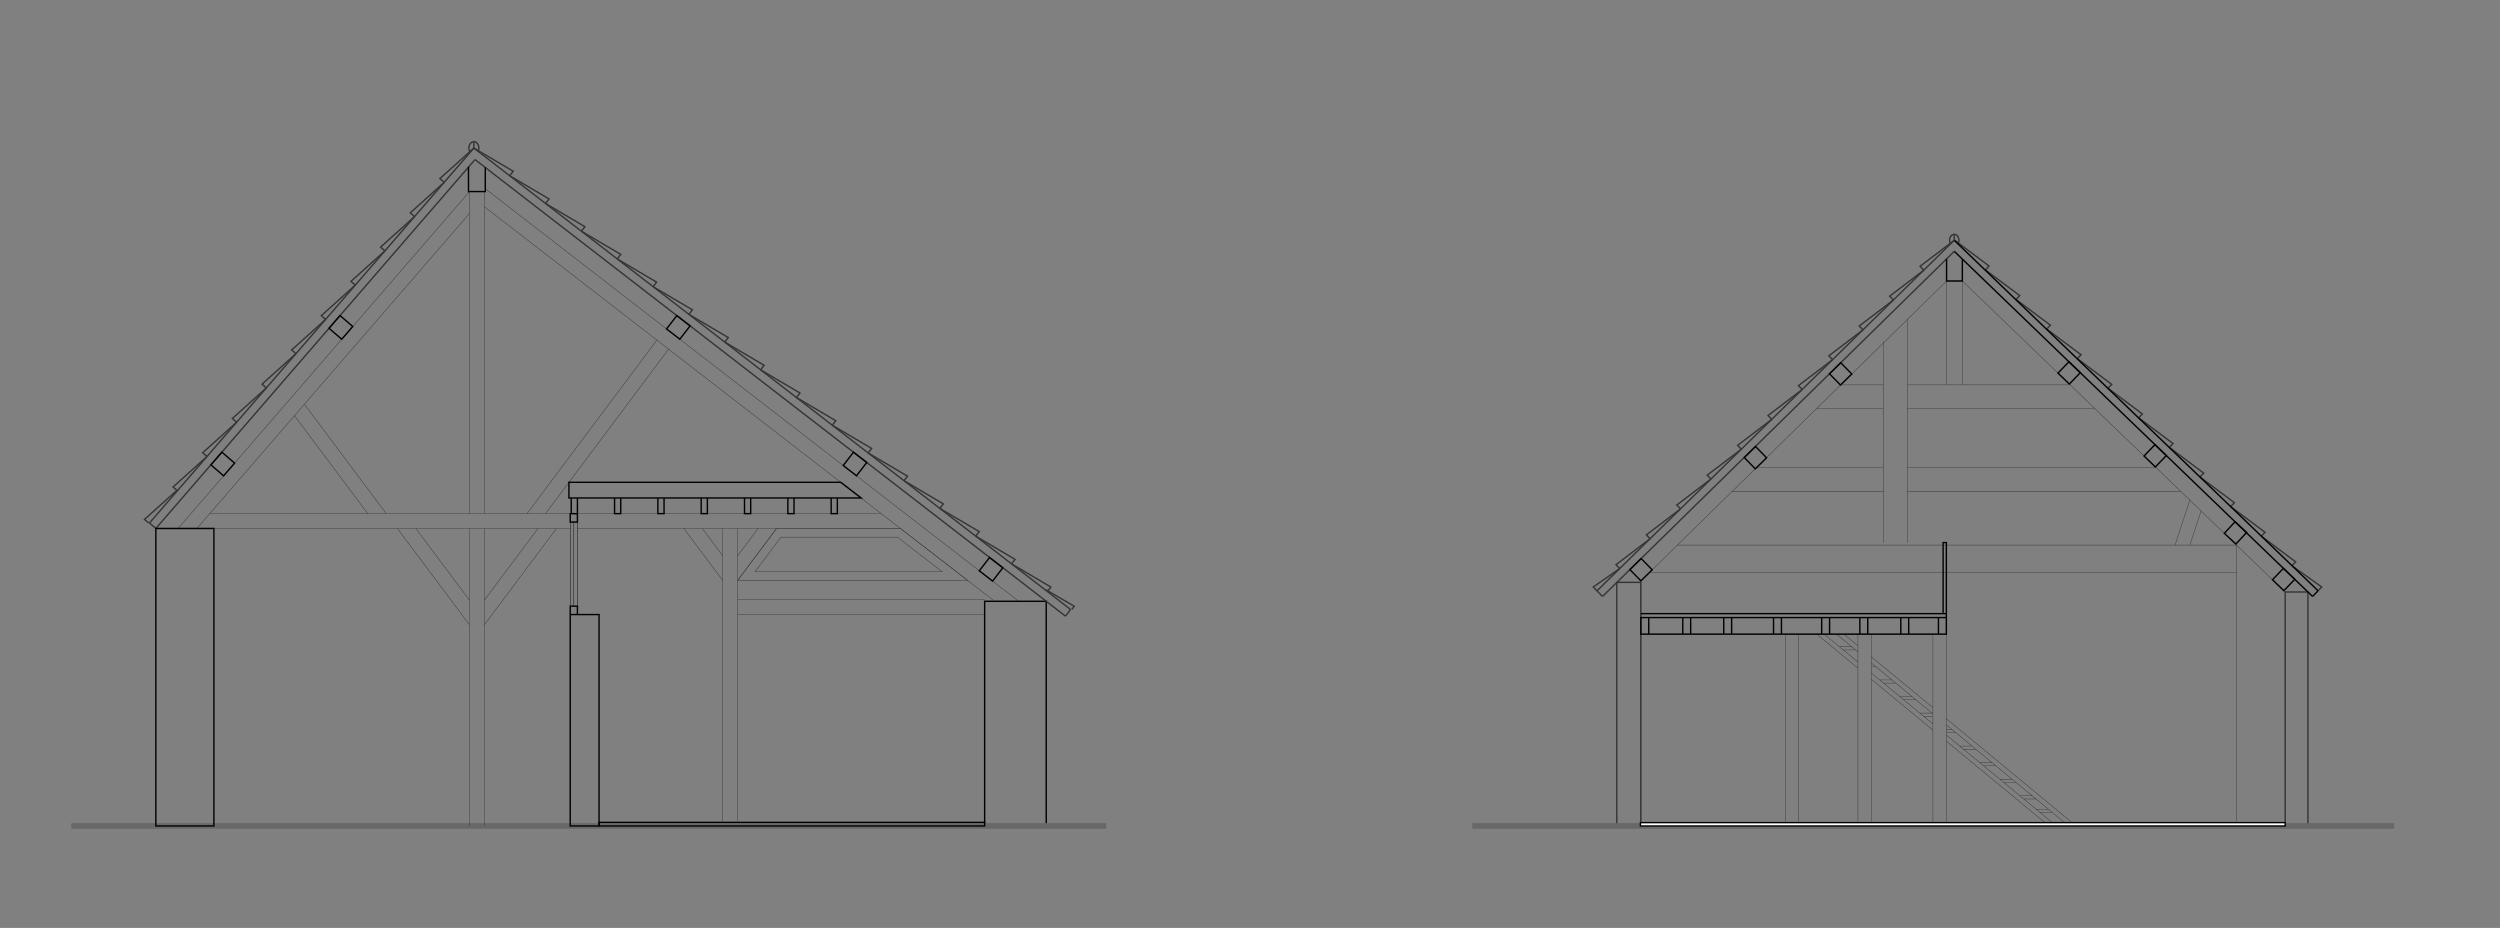 <svg xmlns="http://www.w3.org/2000/svg" id="Calque_1" data-name="Calque 1" version="1.1" viewBox="0 0 882.46 327.55"><rect x="0" y="0" width="882.46" height="327.55" fill="#808080" stroke="none"/><defs><style>.cls-1,.cls-2,.cls-3,.cls-5,.cls-6{stroke-miterlimit:10}.cls-1,.cls-3{stroke-width:.5px}.cls-1,.cls-3,.cls-5,.cls-6{fill:none}.cls-1,.cls-5{stroke:#343434}.cls-2{stroke:#686868;stroke-width:2px;fill:#fff}.cls-3,.cls-6{stroke:#010101}.cls-5,.cls-6{stroke-width:.15px}</style></defs><path d="m217.87 91.4 13.89 8.19-1.23 1.59M243.18 110.97l13.89 8.19-1.24 1.59M255.83 120.75l13.89 8.19-1.23 1.6M167.26 52.26l-11.99 10.78 1.53 1.31M268.49 130.54l13.88 8.19-1.23 1.59M688.59 86.24c-.41-.59-.51-1.38-.35-2.06.16-.66.64-1.36 1.39-1.47.78-.11 1.38.46 1.65 1.12.27.65.26 1.45-.04 2.09M281.14 140.32l13.88 8.19-1.23 1.6M689.81 84.82v-2.1M293.79 150.11l13.89 8.19-1.24 1.59" class="cls-1"/><path d="m689.97 84.82 12.14 9.08-1.32 1.37M700.79 95.27l12.14 9.07-1.31 1.37M306.44 159.89l13.89 8.19-1.23 1.6M319.1 169.68l13.88 8.19-1.23 1.59" class="cls-1"/><path d="m711.62 105.71 12.13 9.08-1.31 1.36M722.44 116.15l12.14 9.08-1.32 1.36M733.26 126.59l12.14 9.08-1.32 1.37M156.8 64.35l-11.99 10.78 1.52 1.32M744.08 137.04l12.14 9.07-1.31 1.37M754.91 147.48l12.13 9.08-1.31 1.36" class="cls-1"/><path d="m765.73 157.92 12.14 9.08-1.32 1.36M776.55 168.36l12.14 9.08-1.32 1.37M787.37 178.81l12.14 9.07-1.32 1.37M798.19 189.25l12.14 9.08-1.31 1.36M331.75 179.46l13.89 8.19-1.24 1.6M344.4 189.25l13.89 8.19-1.23 1.59M357.06 199.03l13.88 8.19-1.23 1.6" class="cls-1"/><path d="m369.14 208.14 10.06 5.87-.89 1.14M689.81 84.82 677.75 94l1.33 1.36M809.04 199.71l10.49 7.49-1.32 1.36M582.47 190.15l-12.06 9.18 1.33 1.35M679.08 95.36l-12.06 9.18 1.33 1.35M668.35 105.89l-12.07 9.18 1.33 1.35M657.61 116.42l-12.06 9.18 1.33 1.35M646.88 126.95l-12.07 9.18 1.33 1.36M636.14 137.49l-12.06 9.18 1.33 1.35M625.41 148.02l-12.06 9.18 1.32 1.35M614.67 158.55l-12.06 9.18 1.33 1.35M571.74 200.68l-9.35 6.52 1.32 1.35M603.94 169.08l-12.06 9.18 1.32 1.36M593.2 179.62l-12.06 9.18 1.33 1.35M146.33 76.45l-11.99 10.78 1.53 1.32M135.87 88.55l-11.99 10.77 1.52 1.32M125.4 100.64l-11.99 10.78 1.53 1.32M114.94 112.74l-11.99 10.78 1.52 1.32M104.47 124.84l-11.99 10.77 1.53 1.32M94.01 136.93l-11.99 10.78 1.52 1.32M83.54 149.03l-11.99 10.78 1.53 1.31M165.96 53.77c-.44-.62-.55-1.46-.37-2.19.17-.71.68-1.45 1.48-1.57.83-.12 1.47.49 1.75 1.19.29.69.27 1.54-.05 2.22M167.26 52.26v-2.24M73.08 161.12 61.09 171.9l1.52 1.32" class="cls-1"/><path d="M62.61 172.93 51 183.33l1.48 1.27M167.26 52.26l13.89 8.19-1.23 1.59M179.92 62.04l13.88 8.19-1.23 1.6M192.57 71.83l13.88 8.19-1.23 1.59M205.22 81.61l13.89 8.19-1.24 1.6M230.53 101.18l13.88 8.19-1.23 1.6" class="cls-1"/><path d="M165.73 67.62v113.7" class="cls-5"/><path d="M806.63 208.96h8.03v82.59h-8.03z" class="cls-1"/><path d="m692.68 99.19 113.95 109.77" class="cls-5"/><path d="m689.81 84.82 128.42 123.71M816.3 210.54l1.93-2.01M689.83 88.71 816.3 210.54" class="cls-3"/><path d="M579.19 291.55v-85.99M687.11 99.19 578.7 205.56" class="cls-5"/><path d="M570.7 205.56h8.49v85.99h-8.49zM689.83 88.71 565.66 210.54M689.81 84.82l-126.1 123.73M565.66 210.54l-1.95-1.99" class="cls-1"/><path d="M359.61 212.25 171.3 66.62" class="cls-5"/><path d="M347.56 212.25h21.74v79.31h-21.74z" class="cls-3"/><path d="M165.73 67.62h5.22" class="cls-5"/><path d="m376.09 217.49 1.81-2.34M376.09 217.49 167.67 56.32M377.9 215.15 167.26 52.26M167.26 52.26 52.77 184.6M167.67 56.32 55.01 186.54M55.01 186.54l-2.24-1.94" class="cls-1"/><path d="M165.73 67.62 62.85 186.54" class="cls-5"/><path d="M845.11 291.55H519.69M390.47 291.55H25.16" class="cls-2"/><path d="M649.31 228.3h4.34M669.17 241.12h-4.35M662.08 235.27h-1.52M670.56 245.86h4.34M677.64 251.71h4.65M690.35 258.62h-3.32M697.43 264.47h-4.34M698.83 269.2h4.34M705.91 275.06h4.34M713 280.91h4.34M724.42 286.76h-4.34M687.03 261.63l36.23 29.92M687.03 259.46l38.85 32.09M687.03 255.87l43.19 35.68M687.03 253.7l45.82 37.85M660.56 239.76l21.73 17.95M660.56 237.59l21.73 17.96M660.56 234.01l21.73 17.95M660.56 231.84l21.73 17.95M641.28 223.84l14.54 12.01M648.25 223.84l7.57 6.26M643.91 223.84l11.91 9.84M650.88 223.84l4.94 4.09M655 229.42h-4.34M660.56 234.15h.17M663.48 240h4.34M676.25 246.97h-4.34M682.29 252.82h-3.3M682.29 251.71h-4.65M687.03 257.5H689M691.74 263.35h4.34M696.08 263.35h-4.34M703.17 269.2h-4.34M704.52 270.32h-4.34M711.76 276.17h-4.5M718.73 282.02h-4.39M718.73 285.64h4.34M710.25 275.06h-4.34M717.34 280.91H713M687.03 291.55v-67.71M682.29 291.55v-67.71M660.56 291.55v-67.71M655.82 291.55v-67.71M630.18 291.55v-67.71M634.92 291.55v-67.71M165.73 75.32 69.51 186.54M201.28 181.32H74.03M62.61 186.54H75.5M170.95 186.54v105.01M165.73 186.54v105.01M196.42 186.54l-25.47 34.03M189.9 186.54l-18.95 25.32M170.95 181.32h-5.22M140.26 186.54l25.47 34.03M146.78 186.54l18.95 25.32M103.95 146.73l25.88 34.59M107.45 142.69l28.9 38.63M235.99 123.25l-43.45 58.07M231.86 120.05l-45.84 61.27M201.28 186.54H75.5M170.95 67.62v113.7" class="cls-5"/><path d="M55.01 186.54H75.5v105.02H55.01zM211.46 290.29h136.1v1.26h-136.1z" class="cls-3"/><path d="M579.04 290.37h227.59v1.19H579.04z" style="stroke-miterlimit:10;stroke-width:.5px;fill:#fff;stroke:#010101"/><path d="M739.41 144.21h-66.18M673.23 112.56v78.96M664.87 120.62v70.9M664.87 135.85h-15.82M664.87 144.21h-23.64M664.87 173.47h-53.64M664.87 165.11h-45.29M776.94 180.37l-3.95 12.04M772.97 176.54l-5.21 15.87M311.08 181.32H203.82M275.64 189.61h41.15l15.82 12.23h-66.12z" class="cls-5"/><path d="M274.11 186.54h43.72l23.77 18.37h-81.25zM247.9 186.54l7.23 9.66M692.68 99.19v36.66M687.11 99.19v36.66" class="cls-5"/><path d="m170.95 72.94 137.73 106.52 2.18 1.69 40.22 31.1M347.56 216.94h-87.21M241.38 186.54l13.75 18.37M267.59 186.54l-7.24 9.66M274.11 186.54l-13.76 18.37M255.08 186.54v103.75M260.35 186.54v103.75M317.83 186.54H203.82M347.56 211.72h-87.21M789.45 290.37v-97.96M789.45 192.41H592.1M789.45 202.16H582.47M769.78 173.47h-96.55M761.1 165.11h-87.87M730.73 135.85h-57.5" class="cls-5"/><path d="M203.82 184.28v29.69M202.55 184.28v29.69M201.28 184.28v29.69" class="cls-6"/><path d="m785.147 188.251 3.786-4.085 4.085 3.786-3.786 4.085zM297.64 164.31l3.627-4.69 4.691 3.628-3.628 4.69zM692.68 91.45v7.74h-5.57v-7.81M689.77 88.77h.12M171.3 59.04v8.58h-5.93v-8.74M756.806 160.96l3.864-4.012 4.011 3.865-3.864 4.011zM726.433 131.702l3.864-4.012 4.012 3.865-3.865 4.011zM615.7 161.516l3.977-3.9 3.9 3.976-3.976 3.9zM345.672 201.48l3.628-4.69 4.691 3.628-3.628 4.69zM645.776 131.941l3.975-3.901 3.901 3.975-3.975 3.902zM575.32 201.055l3.977-3.9 3.9 3.975-3.976 3.9zM802.146 204.633l3.865-4.011 4.011 3.864-3.864 4.012zM116.137 115.86l3.879-4.485 4.485 3.88-3.88 4.485zM579.19 217.99h2.79v5.85h-2.79zM235.277 116.1l3.628-4.69 4.69 3.628-3.628 4.69zM74.442 164.081l3.88-4.484 4.484 3.88-3.88 4.485zM687.03 217.99H579.19M293.39 175.78h2.18v5.53h-2.18zM278.1 175.78h2.18v5.53h-2.18zM262.8 175.78h2.18v5.53h-2.18zM247.51 175.78h2.18v5.53h-2.18zM232.22 175.78h2.18v5.53h-2.18zM687.03 223.84H579.19M687.03 216.6H579.19M685.89 191.52h1.14v25.08h-1.14zM687.03 223.84v-7.24M216.93 175.78h2.18v5.53h-2.18zM201.64 175.78h2.18v5.53h-2.18zM201.28 181.32h2.54v2.96h-2.54zM593.99 217.99h2.79v5.85h-2.79zM608.45 217.99h2.79v5.85h-2.79zM626.03 217.99h2.79v5.85h-2.79zM643.02 217.99h2.79v5.85h-2.79zM656.5 217.99h2.79v5.85h-2.79zM670.95 217.99h2.79v5.85h-2.79zM684.24 217.99h2.79v5.85h-2.79zM201.28 213.97h2.54v2.96h-2.54zM303.96 175.78H200.82v-5.53h95.95zM201.28 216.94h10.18v74.62h-10.18z" class="cls-3"/></svg>